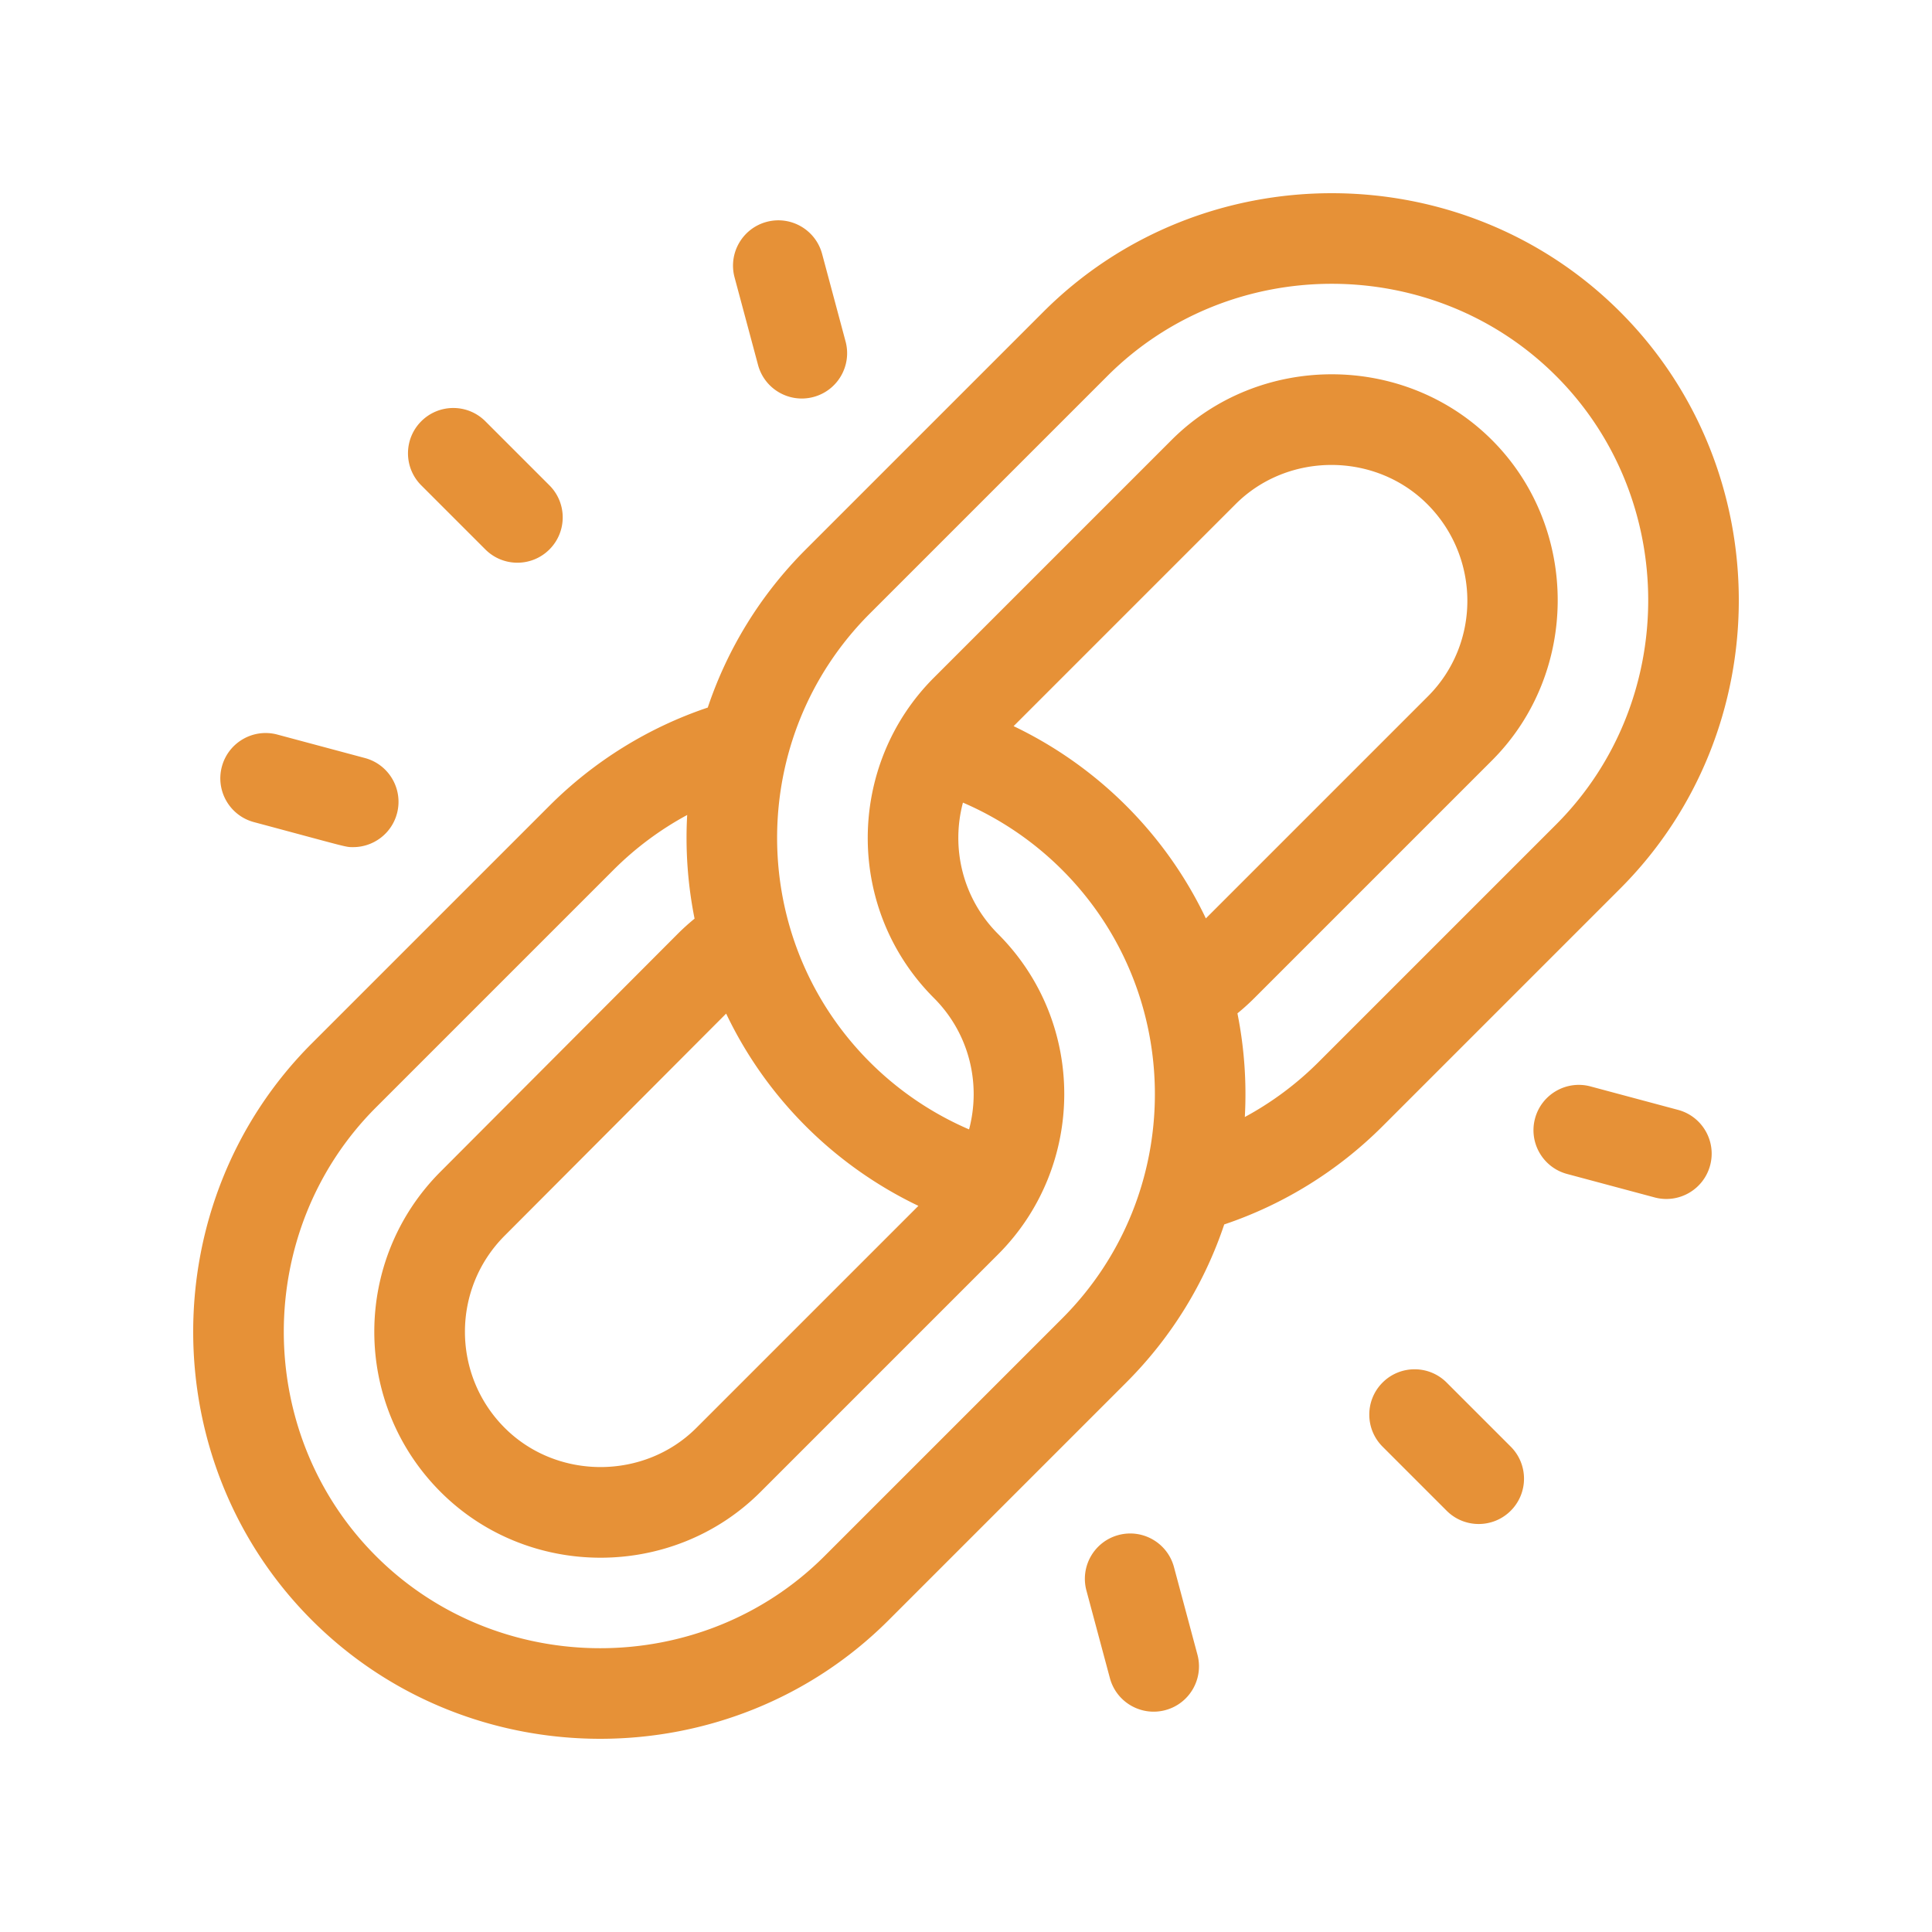 <svg xmlns="http://www.w3.org/2000/svg" version="1.1" xmlns:xlink="http://www.w3.org/1999/xlink" width="512" height="512" x="0" y="0" viewBox="0 0 512.001 512.001" style="enable-background:new 0 0 512 512" xml:space="preserve" class=""><g transform="matrix(0.8,0,0,0.8,51.2,51.2)"><path d="M472.693 39.308c-52.41-52.41-138.656-52.408-191.066 0l-78.701 78.701c-15.231 15.231-26.048 33.226-32.471 52.382-19.667 6.615-37.666 17.754-52.447 32.535l-78.701 78.701c-52.41 52.409-52.41 138.656 0 191.066 52.407 52.407 138.654 52.412 191.066 0l78.701-78.701c15.231-15.23 26.048-33.224 32.471-52.382 19.667-6.615 37.666-17.754 52.447-32.535l78.701-78.701c52.411-52.409 52.411-138.655 0-191.066zM176.546 271.767c6.432 13.498 15.219 26.146 26.38 37.308a135.576 135.576 0 0 0 37.306 26.383l-73.547 73.547c-17.302 17.302-46.187 17.302-63.489 0-17.571-17.572-17.568-46.118 0-63.688l73.35-73.55zm111.3 100.998-78.701 78.699c-40.738 40.736-107.935 40.67-148.607 0-40.704-40.704-40.704-107.903 0-148.606l78.701-78.701a105.429 105.429 0 0 1 24.4-18.182 136.172 136.172 0 0 0 2.447 34.339 75.045 75.045 0 0 0-5.616 5.073l-78.5 78.701c-29.304 29.303-29.306 76.844 0 106.148 29.036 29.037 76.911 29.037 105.947 0l78.701-78.7c29.008-29.008 29.477-76.671 0-106.148-11.768-11.768-15.636-28.48-11.63-43.511a105.44 105.44 0 0 1 32.86 22.281c40.967 40.971 40.967 107.635-.002 148.607zm47.609-132.53c-6.432-13.498-15.219-26.146-26.38-37.308a135.576 135.576 0 0 0-37.306-26.383l73.547-73.547c17.302-17.302 46.187-17.302 63.489 0 17.572 17.572 17.769 46.12.2 63.688l-73.55 73.55zm116.009-31.09-78.701 78.701a105.429 105.429 0 0 1-24.4 18.182 136.172 136.172 0 0 0-2.447-34.339 75.243 75.243 0 0 0 5.616-5.073l78.701-78.701c29.037-29.036 29.037-77.111 0-106.148-29.036-29.036-77.111-29.036-106.147 0l-78.701 78.701c-29.006 29.006-29.478 76.669 0 106.148 11.768 11.768 15.636 28.48 11.63 43.511a105.44 105.44 0 0 1-32.86-22.281c-40.97-40.971-40.97-107.636 0-148.606l78.701-78.701c40.705-40.703 107.902-40.704 148.607 0s40.705 107.902.001 148.606zM436.452 415.221l-21.23-21.229c-5.862-5.861-15.367-5.862-21.229 0-5.862 5.863-5.862 15.367 0 21.229l21.23 21.229c5.862 5.862 15.367 5.862 21.229 0 5.863-5.862 5.863-15.366 0-21.229zM118.008 96.779 96.778 75.55c-5.862-5.862-15.367-5.862-21.229 0-5.862 5.863-5.862 15.367 0 21.229l21.23 21.229c5.862 5.863 15.367 5.863 21.229 0 5.863-5.862 5.863-15.366 0-21.229zM491.886 303.664l-29-7.77c-7.997-2.145-16.24 2.606-18.385 10.614-2.146 8.008 2.607 16.239 10.615 18.385l29 7.77c8.006 2.146 16.239-2.606 18.385-10.615 2.146-8.006-2.607-16.237-10.615-18.384zM56.884 187.107l-29-7.77c-7.996-2.144-16.239 2.606-18.385 10.615-2.145 8.007 2.608 16.239 10.616 18.384 31.837 8.531 30.265 8.285 32.894 8.285 6.627 0 12.694-4.423 14.49-11.13 2.146-8.007-2.607-16.239-10.615-18.384zM332.665 484.116l-7.771-29c-2.147-8.008-10.38-12.762-18.385-10.614-8.008 2.146-12.761 10.377-10.615 18.385l7.771 29c2.147 8.011 10.382 12.761 18.385 10.614 8.009-2.145 12.761-10.376 10.615-18.385zM216.107 49.115l-7.771-29C206.189 12.107 197.961 7.356 189.95 9.5c-8.008 2.146-12.76 10.377-10.614 18.385l7.771 29.001c2.147 8.01 10.379 12.761 18.385 10.614 8.009-2.146 12.76-10.377 10.615-18.385z" fill="#e69137" opacity="1" data-original="#000000" class=""></path></g></svg>